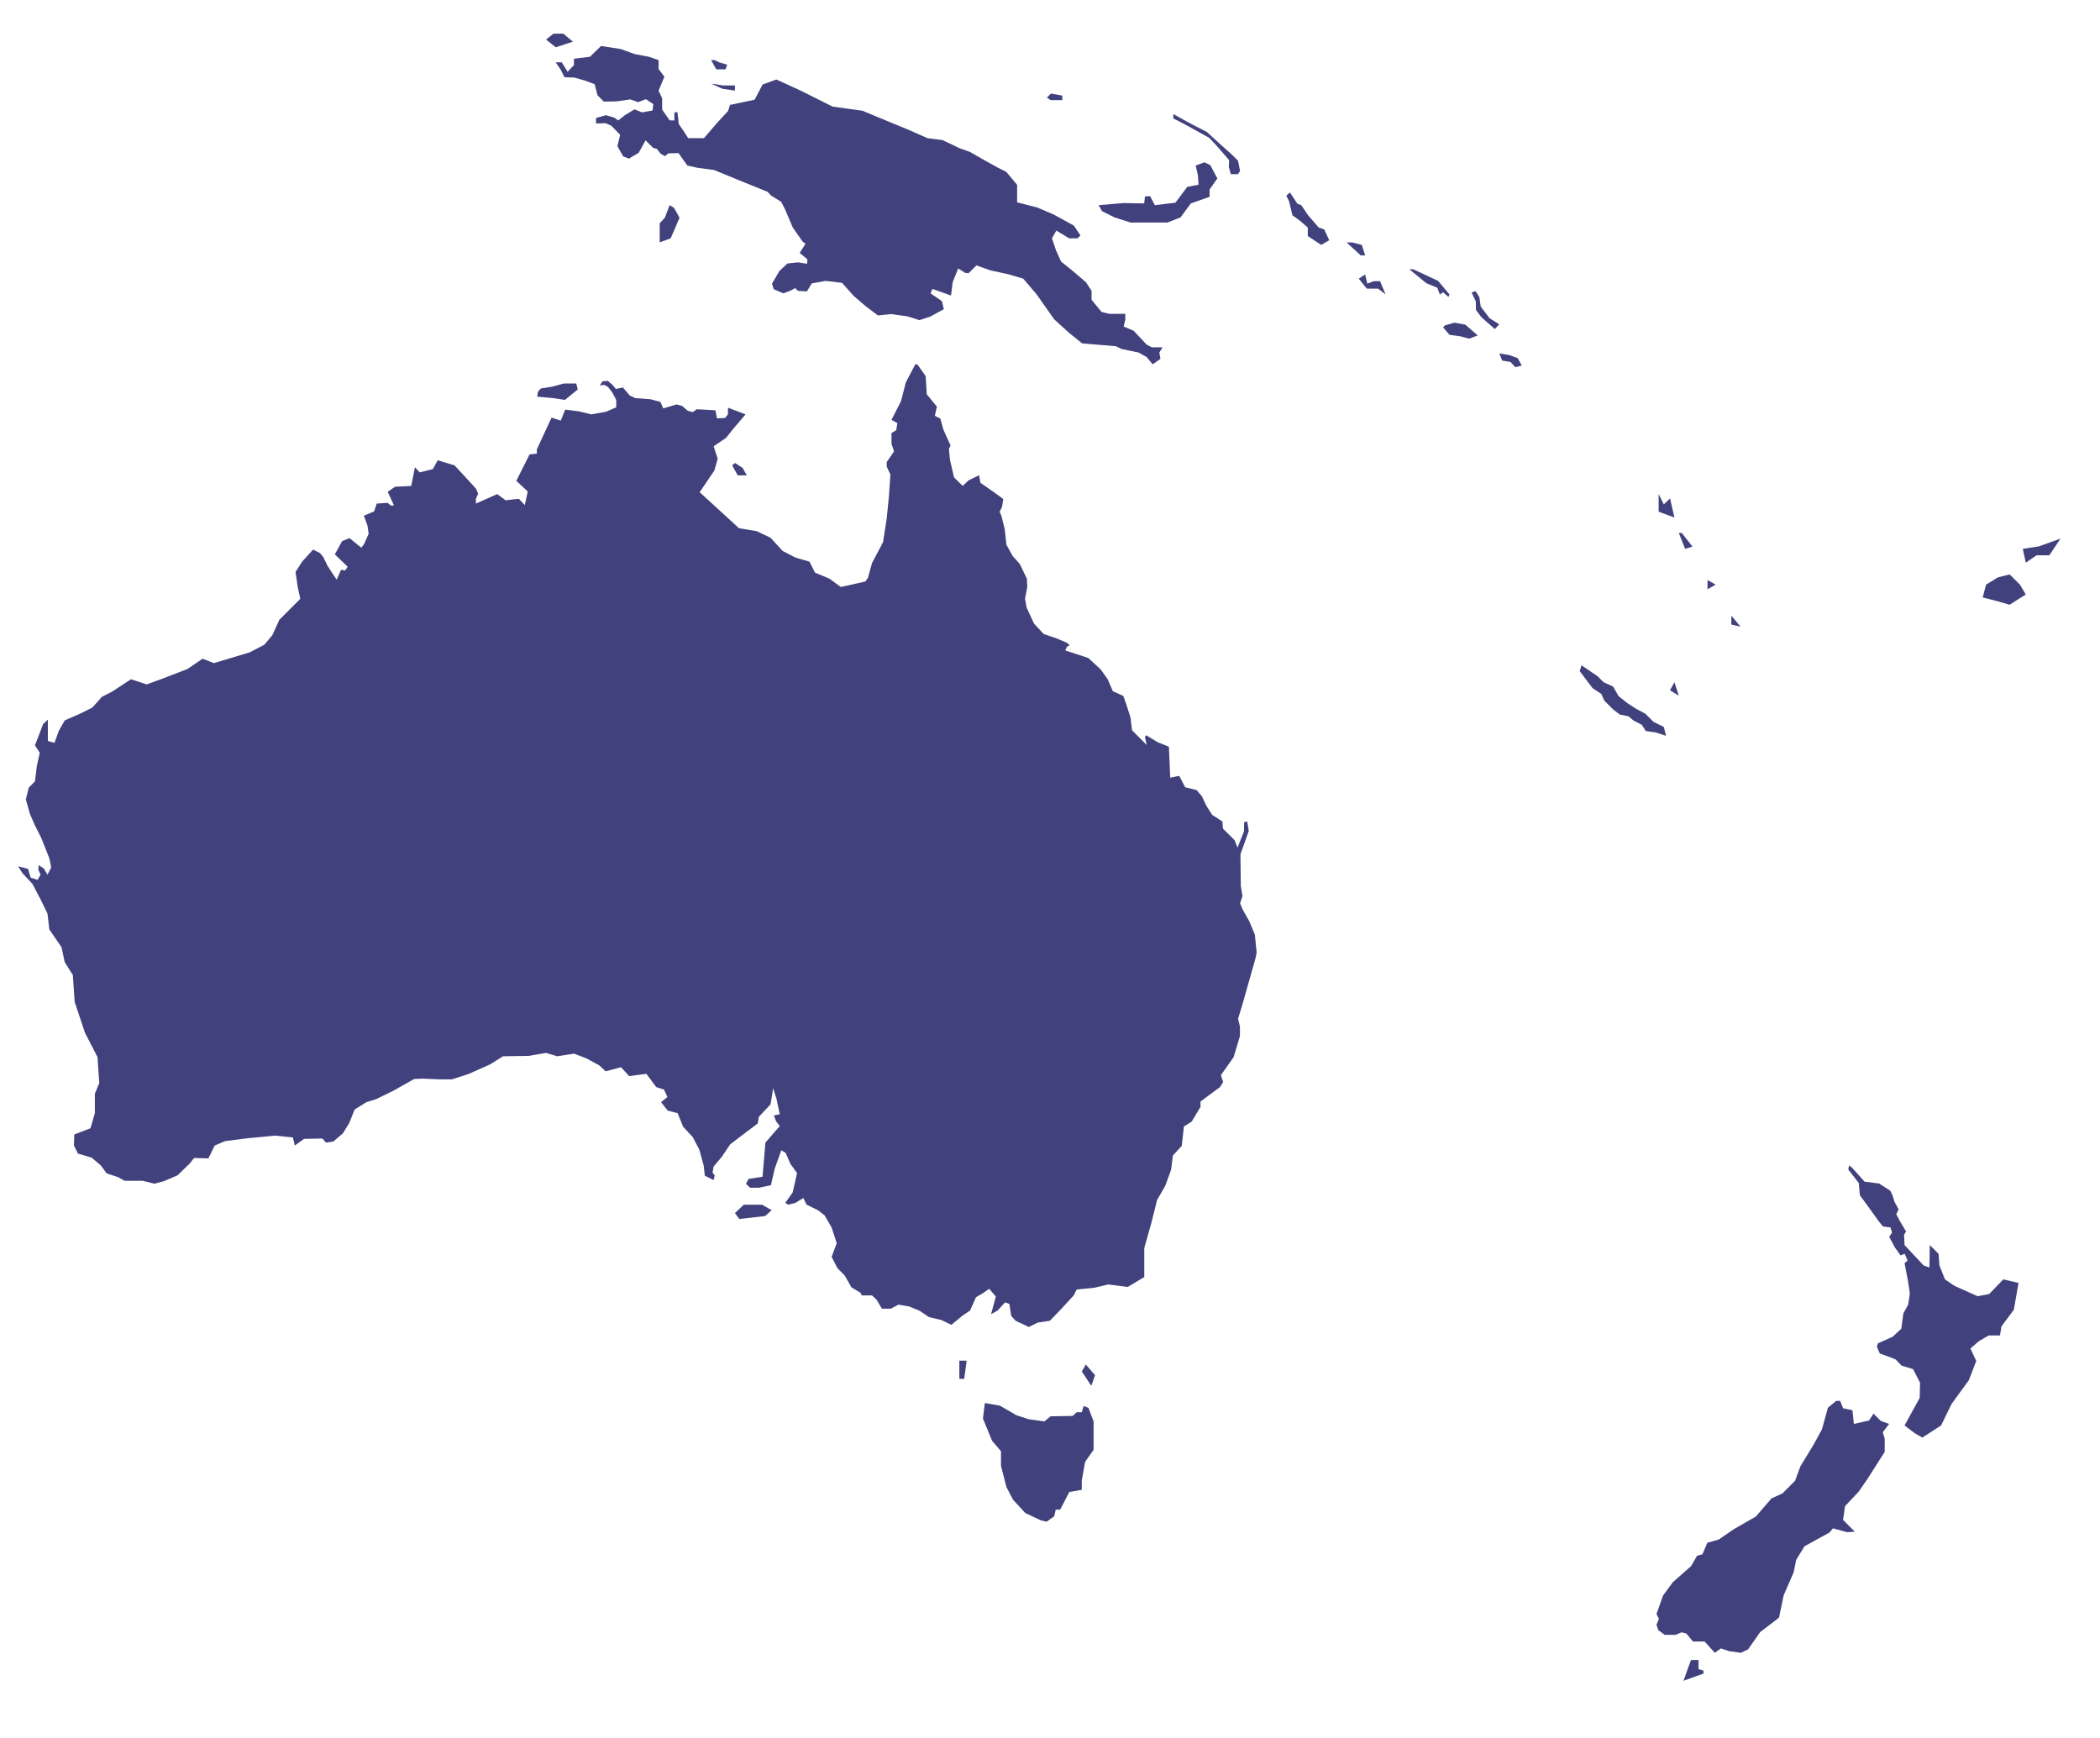 <svg width="29" height="24" viewBox="0 0 29 24" fill="none" xmlns="http://www.w3.org/2000/svg">
<path d="M7.674 0.653L7.541 0.546L7.643 0.465H7.78L7.912 0.576L7.674 0.653Z" fill="#41427D"/>
<path d="M17.764 2.702L17.813 2.657L17.916 2.813L17.97 2.833L18.062 2.97L18.211 3.142L18.287 3.168L18.356 3.317L18.245 3.382L18.06 3.26V3.142L17.939 3.038L17.848 2.973L17.802 2.782L17.764 2.702Z" fill="#41427D"/>
<path d="M23.063 6.883L22.976 6.965L22.905 6.822V7.066L23.123 7.147L23.063 6.883Z" fill="#41427D"/>
<path d="M23.271 7.579L23.372 7.548L23.225 7.36H23.184L23.271 7.579Z" fill="#41427D"/>
<path d="M23.58 8.01V8.137L23.692 8.073L23.58 8.01Z" fill="#41427D"/>
<path d="M23.909 8.624V8.502L24.036 8.654L23.909 8.624Z" fill="#41427D"/>
<path d="M23.062 9.532L23.123 9.42L23.184 9.608L23.062 9.532Z" fill="#41427D"/>
<path d="M27.752 8.351L27.975 8.209L27.894 8.073L27.752 7.932L27.59 7.973L27.427 8.073L27.38 8.25L27.59 8.304L27.752 8.351Z" fill="#41427D"/>
<path d="M27.975 7.77L27.934 7.579L28.155 7.545L28.455 7.438L28.3 7.668H28.124L27.975 7.77Z" fill="#41427D"/>
<path d="M18.791 3.527L18.596 3.348H18.676L18.806 3.382L18.852 3.527H18.791Z" fill="#41427D"/>
<path d="M18.764 3.848L18.852 3.791L18.882 3.917L18.97 3.883H19.058L19.134 4.066L19.031 3.986H18.875L18.764 3.848Z" fill="#41427D"/>
<path d="M19.696 3.91L19.463 3.719H19.516L19.86 3.879L20.017 4.066L20.002 4.101L19.929 4.036L19.883 4.066L19.849 3.974L19.696 3.91Z" fill="#41427D"/>
<path d="M19.929 4.521L20.017 4.624L20.162 4.643L20.288 4.677L20.407 4.632L20.235 4.483L20.086 4.456L19.952 4.494L19.929 4.521Z" fill="#41427D"/>
<path d="M20.744 4.979L20.705 4.88L20.843 4.903L20.958 4.945L21.015 5.048L20.927 5.071L20.858 4.998L20.744 4.979Z" fill="#41427D"/>
<path d="M20.643 4.544L20.704 4.479L20.571 4.395L20.448 4.234L20.429 4.101L20.376 4.02L20.322 4.039L20.38 4.162L20.383 4.282L20.46 4.383L20.643 4.544Z" fill="#41427D"/>
<path d="M9.82 0.83L9.891 0.957H10.018L10.043 0.894L9.931 0.861L9.87 0.83H9.82Z" fill="#41427D"/>
<path d="M9.977 1.226L9.82 1.155L9.985 1.18H10.149V1.251L9.977 1.226Z" fill="#41427D"/>
<path d="M9.11 3.083V3.347L9.262 3.291L9.384 3.007L9.308 2.87L9.247 2.833L9.181 3.007L9.11 3.083Z" fill="#41427D"/>
<path d="M7.635 5.497L7.419 5.478L7.429 5.41L7.467 5.365L7.622 5.34L7.785 5.296H7.958L7.979 5.378L7.801 5.523L7.635 5.497Z" fill="#41427D"/>
<path d="M10.111 6.427L10.149 6.393L10.256 6.462L10.313 6.565H10.188L10.111 6.427Z" fill="#41427D"/>
<path d="M14.513 1.292L14.457 1.348L14.508 1.383H14.67V1.32L14.513 1.292Z" fill="#41427D"/>
<path d="M12.64 5.031L12.509 5.28L12.443 5.539L12.311 5.798L12.392 5.843L12.377 5.94L12.311 5.98V6.127L12.346 6.234L12.245 6.381V6.442L12.296 6.554L12.275 6.858L12.245 7.163L12.194 7.487L12.042 7.776L11.986 7.979L11.95 8.03L11.611 8.106L11.453 7.99L11.255 7.908L11.179 7.756L10.986 7.7L10.809 7.609L10.641 7.426L10.449 7.335L10.205 7.294L9.662 6.797L9.865 6.498L9.911 6.335L9.855 6.163L10.027 6.046L10.119 5.93L10.296 5.722L10.053 5.63V5.722L10.012 5.772L9.901 5.777L9.88 5.666L9.622 5.651L9.566 5.691L9.495 5.671L9.419 5.605L9.342 5.585L9.16 5.64L9.119 5.549L8.982 5.513L8.774 5.498L8.698 5.463L8.602 5.351L8.505 5.371L8.455 5.311L8.394 5.26L8.323 5.265L8.282 5.321L8.348 5.316L8.399 5.346L8.46 5.427L8.51 5.524V5.625L8.368 5.686L8.165 5.722L7.998 5.681L7.805 5.656L7.744 5.808L7.617 5.767L7.414 6.204V6.264L7.313 6.275L7.13 6.64L7.288 6.787L7.247 6.975L7.166 6.889L7.105 6.894L6.983 6.909L6.866 6.823L6.572 6.954V6.889L6.603 6.817L6.572 6.746L6.278 6.427L6.044 6.356L5.978 6.478L5.796 6.523L5.73 6.452L5.679 6.711L5.456 6.721L5.354 6.792L5.441 6.98H5.395L5.354 6.944L5.202 6.954L5.167 7.061L5.025 7.122L5.075 7.259L5.091 7.371L5.025 7.518L4.989 7.563L4.827 7.431L4.725 7.472L4.624 7.655L4.801 7.827L4.766 7.878L4.71 7.868L4.649 8.005L4.522 7.812L4.466 7.695L4.421 7.639L4.324 7.589L4.172 7.756L4.081 7.898L4.111 8.106L4.147 8.269L3.858 8.558L3.761 8.771L3.65 8.903L3.447 9.009L2.954 9.157L2.797 9.096L2.589 9.238L2.234 9.375L2.026 9.451L1.808 9.38L1.554 9.547L1.407 9.623L1.275 9.771L1.113 9.852L0.894 9.948L0.813 10.09L0.752 10.258L0.661 10.232V9.938L0.595 9.999L0.483 10.293L0.549 10.395L0.509 10.577L0.483 10.79L0.397 10.877L0.357 11.039L0.412 11.237L0.478 11.389L0.57 11.572L0.681 11.851L0.707 11.978L0.656 12.079L0.605 11.993L0.534 11.947L0.529 12.008L0.56 12.079L0.519 12.15L0.423 12.12L0.387 11.998L0.25 11.963L0.311 12.059L0.448 12.206L0.565 12.429L0.656 12.617L0.681 12.835L0.849 13.079L0.894 13.287L1.006 13.464L1.031 13.835L1.173 14.261L1.346 14.596L1.371 14.956L1.31 15.103V15.372L1.25 15.58L1.026 15.666L1.021 15.819L1.077 15.93L1.265 15.986L1.392 16.093L1.473 16.204L1.63 16.255L1.721 16.306H1.97L2.132 16.346L2.264 16.311L2.452 16.23L2.62 16.067L2.68 15.991L2.878 15.996L2.965 15.819L3.107 15.758L3.431 15.717L3.797 15.682L4.045 15.707L4.071 15.819L4.198 15.727L4.451 15.722L4.502 15.778L4.603 15.763L4.735 15.651L4.822 15.509L4.898 15.321L5.06 15.22L5.192 15.179L5.43 15.063L5.72 14.9L5.831 14.895L6.075 14.905H6.242L6.476 14.829L6.77 14.697L6.948 14.586L7.298 14.581L7.541 14.54L7.693 14.586L7.927 14.55L8.099 14.616L8.277 14.713L8.363 14.794L8.576 14.738L8.688 14.86L8.926 14.829L9.063 15.012L9.17 15.047L9.216 15.149L9.129 15.22L9.221 15.337L9.358 15.372L9.434 15.56L9.566 15.702L9.657 15.874L9.718 16.098L9.733 16.235L9.855 16.296L9.87 16.23L9.84 16.194L9.855 16.108L9.967 15.976L10.083 15.803L10.241 15.682L10.464 15.514L10.479 15.423L10.641 15.25L10.677 15.027L10.723 15.174L10.768 15.387L10.687 15.403L10.717 15.484L10.768 15.55L10.57 15.778L10.53 16.25L10.337 16.28L10.301 16.346L10.357 16.402H10.479L10.646 16.367L10.697 16.143L10.789 15.885L10.849 15.92L10.915 16.072L11.007 16.199L10.946 16.468L10.844 16.61L10.885 16.636L10.986 16.61L11.093 16.544L11.139 16.636L11.296 16.712L11.387 16.783L11.484 16.95L11.555 17.168L11.484 17.356L11.565 17.513L11.666 17.615L11.758 17.777L11.884 17.853L11.9 17.889H12.042L12.103 17.945L12.179 18.072H12.301L12.407 18.016L12.554 18.041L12.701 18.102L12.828 18.188L13.001 18.229L13.138 18.295L13.285 18.173L13.396 18.097L13.478 17.914L13.589 17.848L13.66 17.797L13.752 17.904L13.686 18.148L13.777 18.097L13.879 17.985L13.939 18.006L13.965 18.173L14.026 18.239L14.208 18.325L14.33 18.264L14.498 18.239L14.655 18.076L14.827 17.889L14.868 17.808L15.117 17.782L15.304 17.737L15.573 17.772L15.802 17.635V17.234L15.898 16.894L15.979 16.57L16.091 16.377L16.172 16.154L16.197 15.956L16.319 15.824L16.35 15.555L16.456 15.489L16.578 15.286V15.211L16.85 15.01L16.891 14.941L16.86 14.847L17.036 14.598L17.123 14.307V14.175L17.097 14.07L17.161 13.857L17.263 13.497L17.334 13.248L17.354 13.156L17.329 12.906L17.253 12.723L17.158 12.555L17.125 12.473L17.158 12.374L17.135 12.237L17.13 11.796L17.245 11.475L17.224 11.345L17.181 11.353L17.179 11.48L17.09 11.704L17.049 11.602L16.888 11.442L16.881 11.343L16.741 11.254L16.662 11.131L16.596 10.994L16.524 10.91L16.366 10.871L16.285 10.714L16.16 10.739L16.142 10.311L15.984 10.248L15.829 10.153L15.811 10.179L15.836 10.288L15.633 10.085L15.612 9.909L15.554 9.728L15.513 9.611L15.368 9.545L15.296 9.379L15.2 9.244L15.029 9.086L14.711 8.982L14.736 8.928L14.772 8.913L14.736 8.877L14.591 8.816L14.413 8.755L14.28 8.612L14.178 8.393L14.155 8.266L14.186 8.108L14.181 7.991L14.082 7.787L13.985 7.678L13.898 7.522L13.875 7.308L13.829 7.122L13.804 7.066L13.837 7.003L13.855 6.891L13.715 6.789L13.539 6.667L13.521 6.562L13.376 6.633L13.295 6.71L13.175 6.593L13.119 6.351L13.104 6.198L13.127 6.152L13.027 5.931L12.986 5.78L12.91 5.742L12.938 5.615L12.798 5.444L12.783 5.194L12.668 5.031H12.64Z" fill="#41427D"/>
<path d="M26.435 19.787L26.301 19.684L26.51 19.304L26.515 19.093L26.418 18.906L26.259 18.858L26.179 18.774L26.074 18.732L25.959 18.69L25.919 18.599L25.933 18.551L26.137 18.459L26.256 18.349L26.284 18.138L26.351 18.016L26.374 17.861L26.349 17.693L26.301 17.443L26.343 17.407L26.303 17.313L26.246 17.336L26.168 17.227L26.089 17.08L26.128 17.021L26.107 16.95L26.003 16.937L25.944 16.864L25.793 16.654L25.684 16.505L25.669 16.337L25.524 16.15L25.535 16.093L25.576 16.125L25.749 16.318L25.948 16.343L26.103 16.442L26.135 16.507L26.162 16.595L26.219 16.7L26.187 16.767L26.235 16.859L26.322 17.006L26.294 17.052L26.301 17.193L26.565 17.476L26.645 17.502L26.649 17.193L26.771 17.315L26.783 17.476L26.859 17.667L26.993 17.758L27.31 17.9L27.47 17.869L27.665 17.667L27.875 17.716L27.81 18.087L27.639 18.316L27.619 18.442H27.463L27.325 18.522L27.211 18.622L27.291 18.794L27.188 19.061L26.951 19.386L26.806 19.684L26.546 19.852L26.435 19.787Z" fill="#41427D"/>
<path d="M10.149 16.752L10.21 16.833L10.565 16.793L10.656 16.712L10.524 16.636H10.271L10.149 16.752Z" fill="#41427D"/>
<path d="M14.995 18.843L14.939 18.939L15.071 19.137L15.122 18.99L14.995 18.843Z" fill="#41427D"/>
<path d="M13.6 19.375L13.808 19.411L14.036 19.543L14.209 19.599L14.422 19.629L14.508 19.558L14.812 19.553L14.868 19.502H14.939L14.965 19.416L15.031 19.441L15.102 19.629V20.02L14.985 20.187L14.939 20.441V20.573L14.767 20.603L14.64 20.847H14.579L14.559 20.938L14.452 21.014L14.371 20.994L14.158 20.893L13.99 20.71L13.899 20.537L13.823 20.243V20.04L13.701 19.898L13.574 19.589L13.6 19.375Z" fill="#41427D"/>
<path d="M13.315 19.041H13.248V18.79H13.349L13.315 19.041Z" fill="#41427D"/>
<path d="M25.614 21.151L25.452 20.989L25.479 20.799L25.669 20.597L25.79 20.421L26.027 20.049V19.866L26 19.778L26.088 19.663L25.973 19.622L25.872 19.521L25.811 19.616L25.601 19.663L25.581 19.474L25.452 19.447L25.412 19.345H25.357L25.242 19.44L25.161 19.737L25.046 19.947L24.863 20.248L24.789 20.448L24.613 20.624L24.464 20.691L24.248 20.942L23.943 21.117L23.734 21.26L23.578 21.304L23.509 21.464L23.436 21.483L23.352 21.628L23.1 21.85L22.966 22.033L22.875 22.289L22.909 22.354L22.875 22.438L22.901 22.511L22.989 22.576H23.138L23.222 22.541L23.287 22.557L23.379 22.668H23.54L23.681 22.824L23.765 22.763L23.876 22.801L24.04 22.824L24.139 22.778L24.307 22.538L24.567 22.339L24.632 22.029L24.77 21.712L24.804 21.541L24.919 21.353L25.266 21.162L25.312 21.105L25.45 21.143L25.511 21.159L25.614 21.151Z" fill="#41427D"/>
<path d="M23.456 22.923H23.352L23.299 23.067L23.249 23.21L23.524 23.111V23.069L23.456 23.049V22.923Z" fill="#41427D"/>
<path d="M7.674 0.861H7.758L7.838 0.991L7.926 0.899V0.811L8.147 0.784L8.3 0.635L8.571 0.677L8.762 0.746L8.961 0.784L9.095 0.83V0.953L9.175 1.06L9.095 1.251L9.144 1.358V1.514L9.248 1.663H9.313V1.552L9.355 1.549L9.374 1.713L9.45 1.824L9.504 1.908H9.721L9.905 1.694L10.054 1.533L10.081 1.449L10.421 1.377L10.531 1.167L10.722 1.098L11.062 1.254L11.498 1.472L11.693 1.499L11.91 1.529L12.121 1.617L12.548 1.793L12.808 1.908L13.014 1.934L13.248 2.045L13.397 2.099L13.588 2.209L13.782 2.316L13.897 2.374L14.046 2.553V2.794L14.329 2.867L14.55 2.962L14.829 3.115L14.921 3.252L14.879 3.291H14.764L14.588 3.184L14.527 3.291L14.581 3.451L14.653 3.612L14.81 3.738L14.997 3.898L15.074 4.016V4.139L15.211 4.307L15.318 4.334H15.54V4.414L15.517 4.509L15.654 4.567L15.834 4.758L15.906 4.796H16.055L16.01 4.868L16.025 4.956L15.918 5.031L15.834 4.93L15.723 4.868L15.486 4.819L15.41 4.781L14.944 4.742L14.764 4.597L14.558 4.41L14.313 4.062L14.13 3.848L13.924 3.787L13.679 3.734L13.484 3.665L13.377 3.772L13.328 3.768L13.232 3.707L13.156 3.898L13.133 4.081L12.877 3.99L12.85 4.051L13.007 4.158L13.034 4.269L12.846 4.372L12.697 4.421L12.529 4.368L12.304 4.337L12.124 4.356L11.956 4.23L11.788 4.085L11.628 3.906L11.402 3.879L11.211 3.913L11.143 4.024L11.017 4.016L10.982 3.978L10.917 4.013L10.818 4.051L10.684 3.994L10.661 3.917L10.764 3.741L10.875 3.638L11.02 3.623L11.146 3.642L11.15 3.581L11.043 3.493L11.123 3.367L11.081 3.333L10.948 3.142L10.837 2.882L10.787 2.786L10.65 2.702L10.6 2.649L10.195 2.485L9.859 2.347L9.626 2.316L9.492 2.286L9.37 2.114L9.229 2.118L9.183 2.156L9.122 2.122L9.072 2.057L9.018 2.041L8.915 1.938L8.82 2.11L8.686 2.19L8.606 2.16L8.526 2.018L8.564 1.862L8.442 1.736L8.365 1.701L8.231 1.705V1.629L8.369 1.591L8.484 1.625L8.537 1.663L8.629 1.591L8.762 1.51L8.866 1.552L9.011 1.526L9.022 1.438L8.919 1.369L8.812 1.411L8.705 1.373L8.514 1.4L8.338 1.403L8.251 1.315L8.212 1.163L8.079 1.113L7.93 1.071L7.796 1.067L7.739 0.956L7.674 0.861Z" fill="#41427D"/>
<path d="M15.613 3.073L15.39 3.002L15.218 2.916L15.172 2.833L15.517 2.804L15.801 2.809L15.811 2.713L15.882 2.708L15.948 2.833L16.232 2.799L16.395 2.581L16.552 2.55L16.542 2.418L16.512 2.286L16.633 2.241L16.714 2.281L16.811 2.464L16.704 2.616V2.718L16.445 2.809L16.303 3.002L16.121 3.073H15.613Z" fill="#41427D"/>
<path d="M16.203 1.636V1.575L16.437 1.705L16.666 1.822L16.847 1.988L17.013 2.136L17.097 2.22L17.125 2.362L17.094 2.405H16.997L16.969 2.304L16.974 2.212L16.811 2.023L16.699 1.904L16.475 1.779L16.282 1.675L16.203 1.636Z" fill="#41427D"/>
<path d="M21.84 9.187L21.815 9.268L21.992 9.502L22.114 9.583L22.154 9.674L22.276 9.796L22.368 9.867L22.489 9.892L22.555 9.948L22.672 10.009L22.728 10.095L22.865 10.115L23.007 10.161L22.977 10.039L22.834 9.968L22.723 9.857L22.591 9.786L22.474 9.71L22.352 9.613L22.276 9.481L22.144 9.42L22.063 9.339L21.84 9.187Z" fill="#41427D"/>
</svg>
